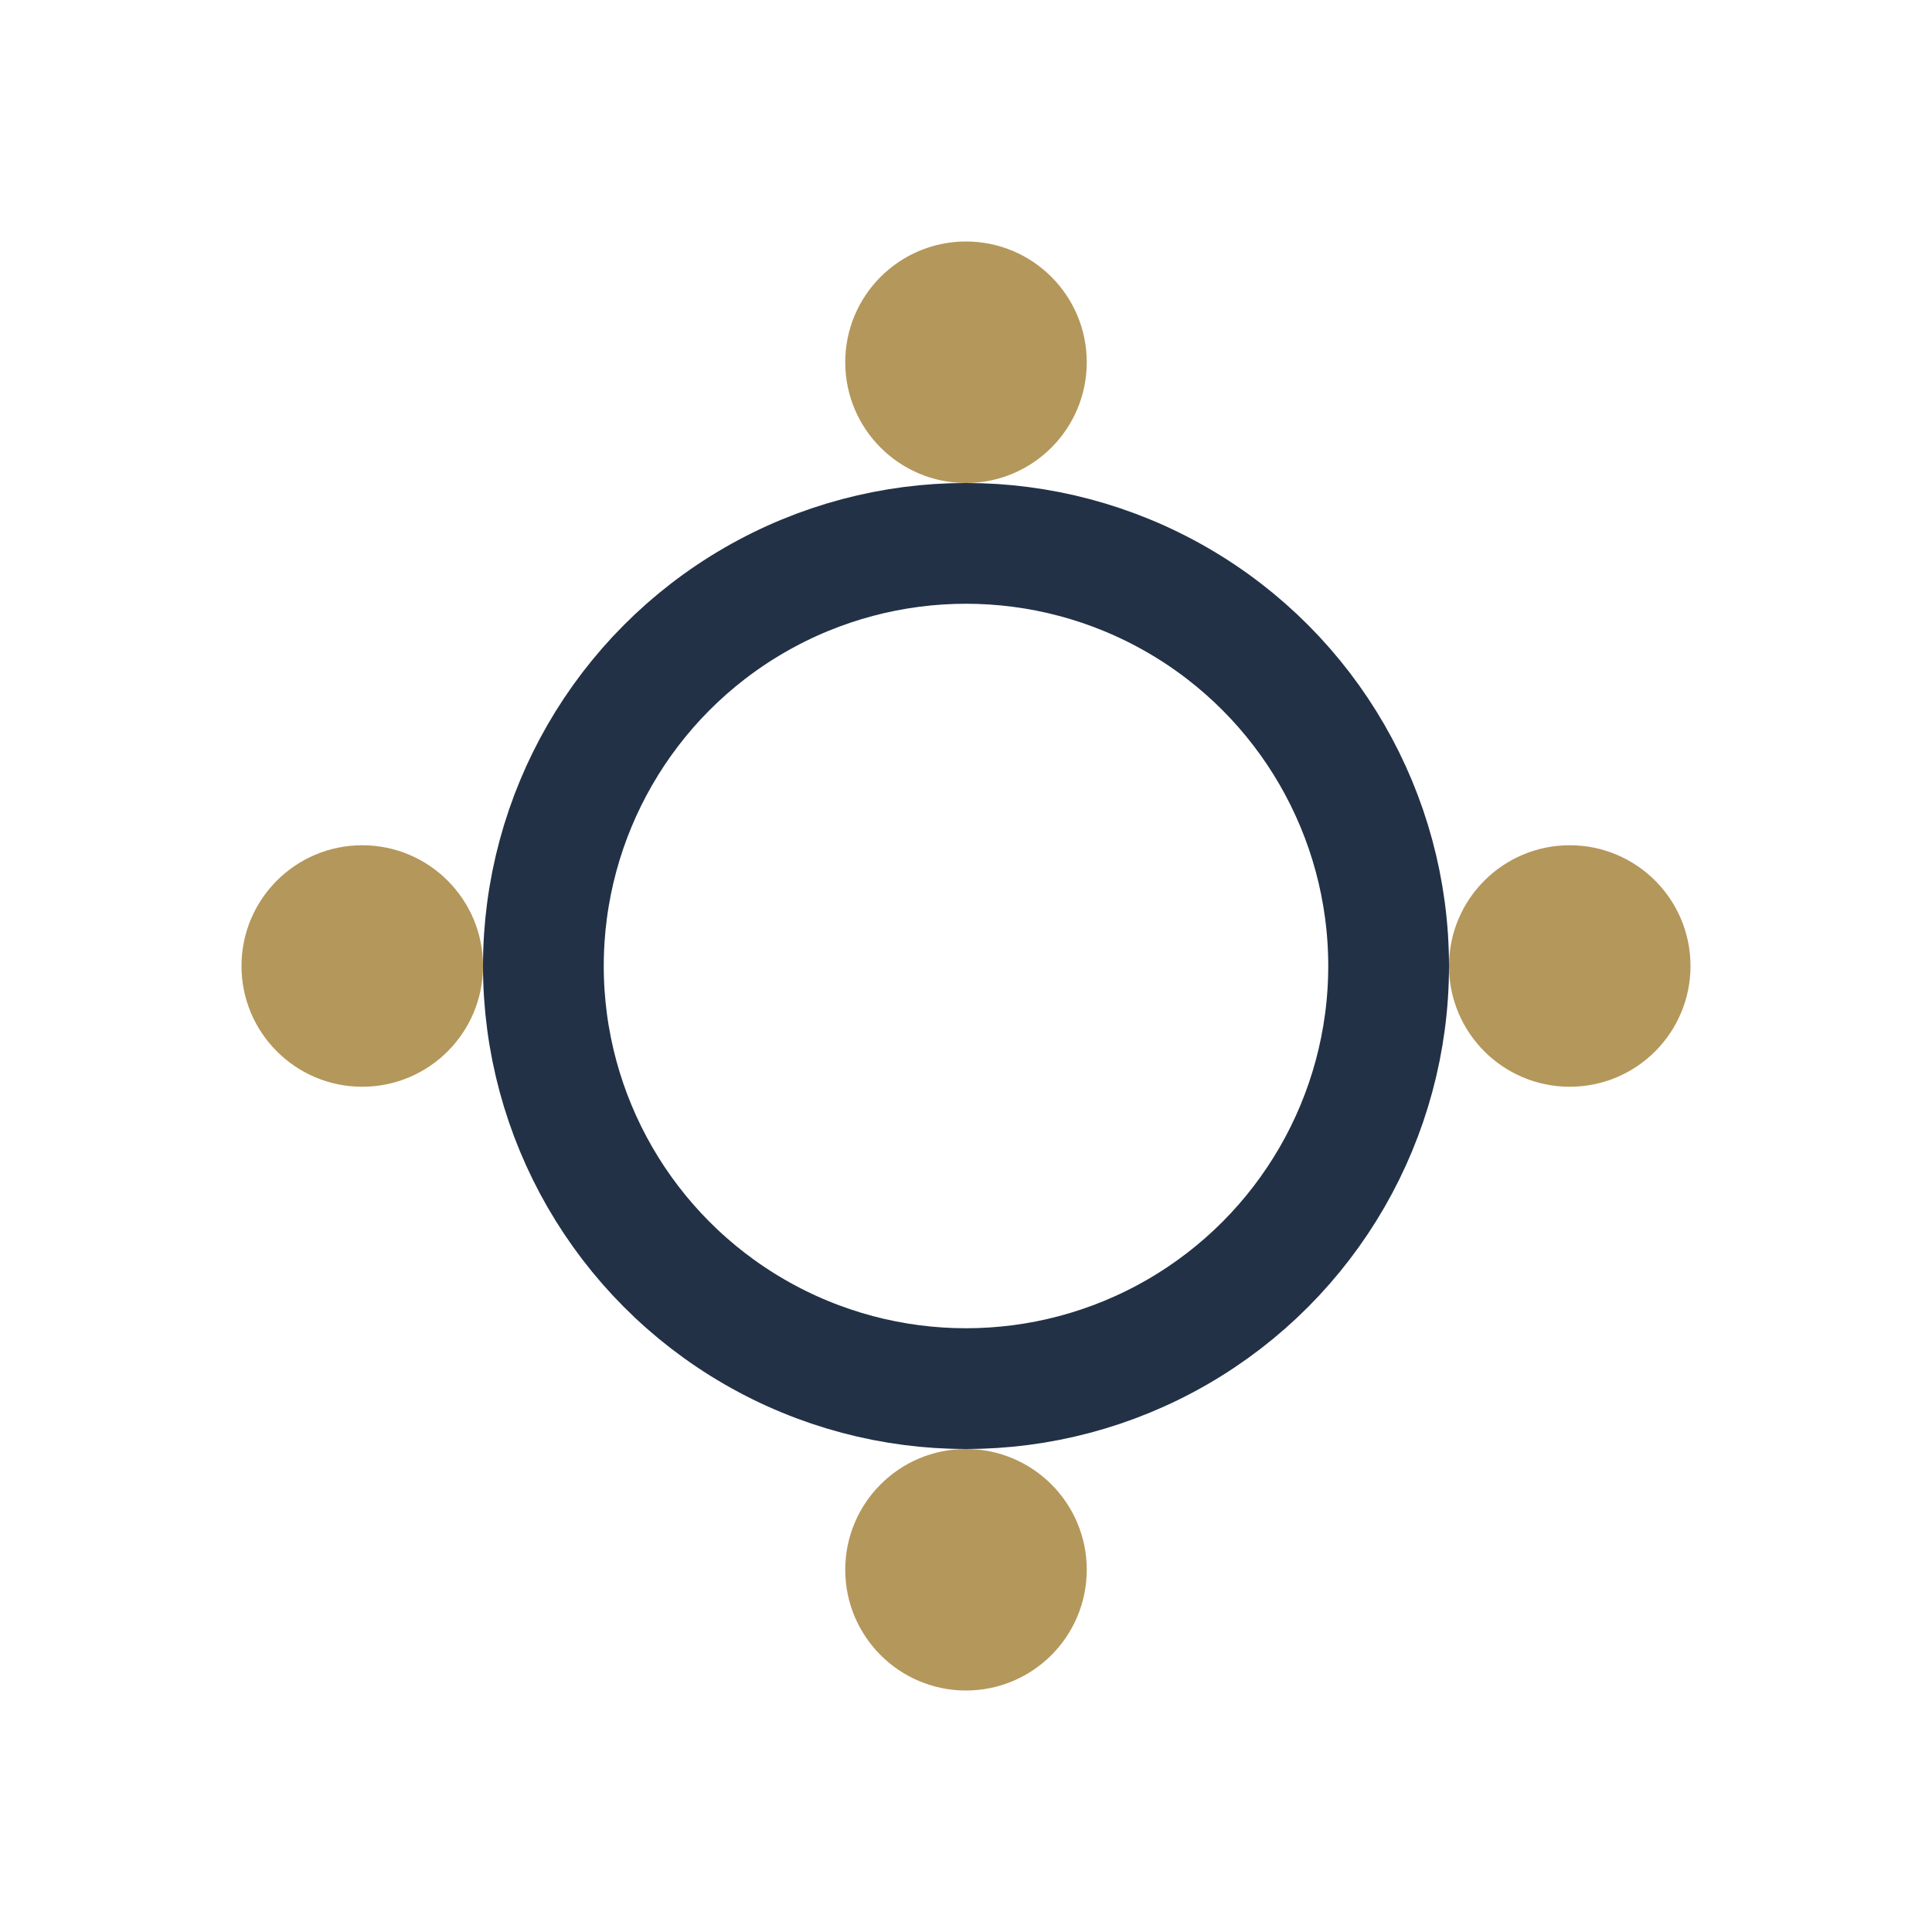 <?xml version="1.0" encoding="UTF-8"?>
<svg xmlns="http://www.w3.org/2000/svg" width="32" height="32" viewBox="0 0 32 32"><circle cx="16" cy="16" r="7" fill="none" stroke="#223146" stroke-width="2"/><circle cx="6" cy="16" r="2" fill="#B4975A"/><circle cx="26" cy="16" r="2" fill="#B4975A"/><circle cx="16" cy="6" r="2" fill="#B4975A"/><circle cx="16" cy="26" r="2" fill="#B4975A"/></svg>